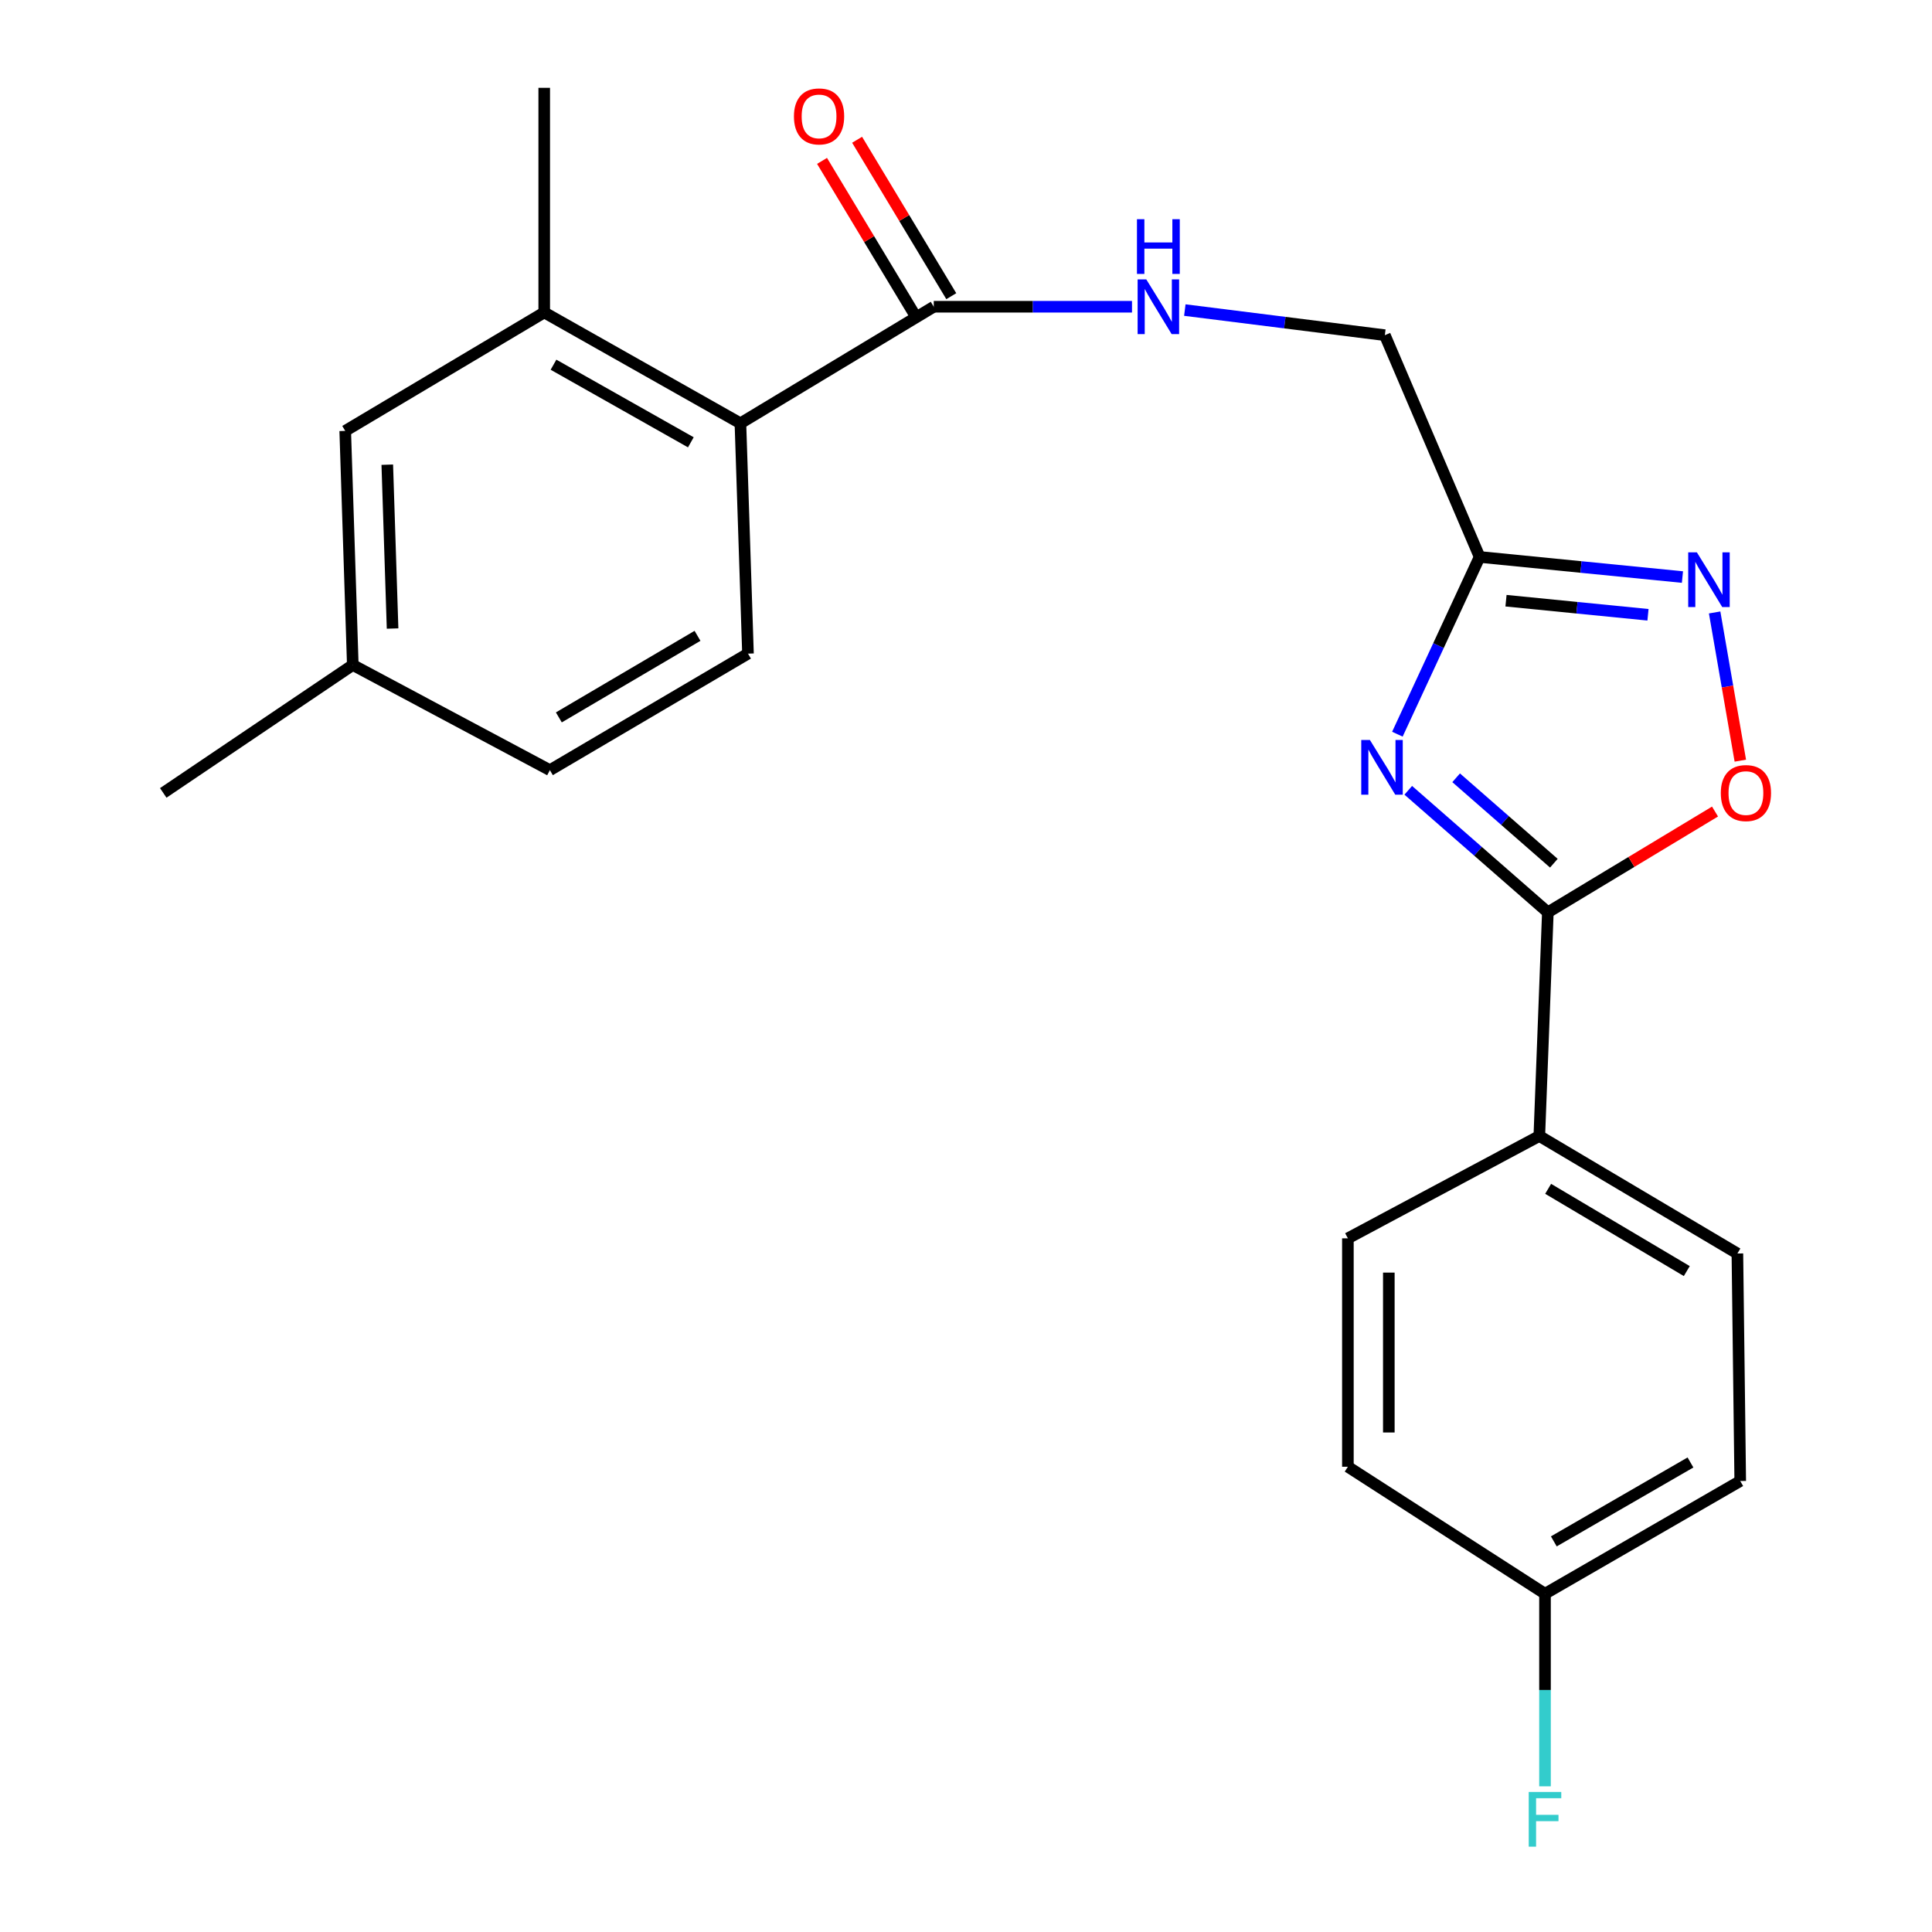 <?xml version='1.0' encoding='iso-8859-1'?>
<svg version='1.1' baseProfile='full'
              xmlns='http://www.w3.org/2000/svg'
                      xmlns:rdkit='http://www.rdkit.org/xml'
                      xmlns:xlink='http://www.w3.org/1999/xlink'
                  xml:space='preserve'
width='1000px' height='1000px' viewBox='0 0 1000 1000'>
<!-- END OF HEADER -->
<rect style='opacity:1.0;fill:#FFFFFF;stroke:none' width='1000' height='1000' x='0' y='0'> </rect>
<path class='bond-0' d='M 728.912,409.058 L 765.038,440.64' style='fill:none;fill-rule:evenodd;stroke:#0000FF;stroke-width:6px;stroke-linecap:butt;stroke-linejoin:miter;stroke-opacity:1' />
<path class='bond-0' d='M 765.038,440.64 L 801.163,472.222' style='fill:none;fill-rule:evenodd;stroke:#000000;stroke-width:6px;stroke-linecap:butt;stroke-linejoin:miter;stroke-opacity:1' />
<path class='bond-0' d='M 753.697,402.58 L 778.984,424.687' style='fill:none;fill-rule:evenodd;stroke:#0000FF;stroke-width:6px;stroke-linecap:butt;stroke-linejoin:miter;stroke-opacity:1' />
<path class='bond-0' d='M 778.984,424.687 L 804.272,446.795' style='fill:none;fill-rule:evenodd;stroke:#000000;stroke-width:6px;stroke-linecap:butt;stroke-linejoin:miter;stroke-opacity:1' />
<path class='bond-1' d='M 723.284,380.015 L 744.566,334.145' style='fill:none;fill-rule:evenodd;stroke:#0000FF;stroke-width:6px;stroke-linecap:butt;stroke-linejoin:miter;stroke-opacity:1' />
<path class='bond-1' d='M 744.566,334.145 L 765.847,288.274' style='fill:none;fill-rule:evenodd;stroke:#000000;stroke-width:6px;stroke-linecap:butt;stroke-linejoin:miter;stroke-opacity:1' />
<path class='bond-3' d='M 801.163,472.222 L 844.427,446.137' style='fill:none;fill-rule:evenodd;stroke:#000000;stroke-width:6px;stroke-linecap:butt;stroke-linejoin:miter;stroke-opacity:1' />
<path class='bond-3' d='M 844.427,446.137 L 887.692,420.051' style='fill:none;fill-rule:evenodd;stroke:#FF0000;stroke-width:6px;stroke-linecap:butt;stroke-linejoin:miter;stroke-opacity:1' />
<path class='bond-8' d='M 801.163,472.222 L 796.748,587.988' style='fill:none;fill-rule:evenodd;stroke:#000000;stroke-width:6px;stroke-linecap:butt;stroke-linejoin:miter;stroke-opacity:1' />
<path class='bond-2' d='M 765.847,288.274 L 818.34,293.48' style='fill:none;fill-rule:evenodd;stroke:#000000;stroke-width:6px;stroke-linecap:butt;stroke-linejoin:miter;stroke-opacity:1' />
<path class='bond-2' d='M 818.34,293.48 L 870.833,298.685' style='fill:none;fill-rule:evenodd;stroke:#0000FF;stroke-width:6px;stroke-linecap:butt;stroke-linejoin:miter;stroke-opacity:1' />
<path class='bond-2' d='M 779.504,310.922 L 816.249,314.566' style='fill:none;fill-rule:evenodd;stroke:#000000;stroke-width:6px;stroke-linecap:butt;stroke-linejoin:miter;stroke-opacity:1' />
<path class='bond-2' d='M 816.249,314.566 L 852.994,318.21' style='fill:none;fill-rule:evenodd;stroke:#0000FF;stroke-width:6px;stroke-linecap:butt;stroke-linejoin:miter;stroke-opacity:1' />
<path class='bond-12' d='M 765.847,288.274 L 716.793,173.486' style='fill:none;fill-rule:evenodd;stroke:#000000;stroke-width:6px;stroke-linecap:butt;stroke-linejoin:miter;stroke-opacity:1' />
<path class='bond-23' d='M 887.495,317.006 L 894.143,355.362' style='fill:none;fill-rule:evenodd;stroke:#0000FF;stroke-width:6px;stroke-linecap:butt;stroke-linejoin:miter;stroke-opacity:1' />
<path class='bond-23' d='M 894.143,355.362 L 900.792,393.718' style='fill:none;fill-rule:evenodd;stroke:#FF0000;stroke-width:6px;stroke-linecap:butt;stroke-linejoin:miter;stroke-opacity:1' />
<path class='bond-4' d='M 483.309,158.771 L 534.616,158.771' style='fill:none;fill-rule:evenodd;stroke:#000000;stroke-width:6px;stroke-linecap:butt;stroke-linejoin:miter;stroke-opacity:1' />
<path class='bond-4' d='M 534.616,158.771 L 585.922,158.771' style='fill:none;fill-rule:evenodd;stroke:#0000FF;stroke-width:6px;stroke-linecap:butt;stroke-linejoin:miter;stroke-opacity:1' />
<path class='bond-5' d='M 483.309,158.771 L 383.236,219.102' style='fill:none;fill-rule:evenodd;stroke:#000000;stroke-width:6px;stroke-linecap:butt;stroke-linejoin:miter;stroke-opacity:1' />
<path class='bond-11' d='M 492.386,153.306 L 468.012,112.824' style='fill:none;fill-rule:evenodd;stroke:#000000;stroke-width:6px;stroke-linecap:butt;stroke-linejoin:miter;stroke-opacity:1' />
<path class='bond-11' d='M 468.012,112.824 L 443.639,72.342' style='fill:none;fill-rule:evenodd;stroke:#FF0000;stroke-width:6px;stroke-linecap:butt;stroke-linejoin:miter;stroke-opacity:1' />
<path class='bond-11' d='M 474.232,164.236 L 449.859,123.754' style='fill:none;fill-rule:evenodd;stroke:#000000;stroke-width:6px;stroke-linecap:butt;stroke-linejoin:miter;stroke-opacity:1' />
<path class='bond-11' d='M 449.859,123.754 L 425.486,83.272' style='fill:none;fill-rule:evenodd;stroke:#FF0000;stroke-width:6px;stroke-linecap:butt;stroke-linejoin:miter;stroke-opacity:1' />
<path class='bond-6' d='M 383.236,219.102 L 281.691,161.714' style='fill:none;fill-rule:evenodd;stroke:#000000;stroke-width:6px;stroke-linecap:butt;stroke-linejoin:miter;stroke-opacity:1' />
<path class='bond-6' d='M 357.579,228.941 L 286.497,188.77' style='fill:none;fill-rule:evenodd;stroke:#000000;stroke-width:6px;stroke-linecap:butt;stroke-linejoin:miter;stroke-opacity:1' />
<path class='bond-9' d='M 383.236,219.102 L 387.156,338.317' style='fill:none;fill-rule:evenodd;stroke:#000000;stroke-width:6px;stroke-linecap:butt;stroke-linejoin:miter;stroke-opacity:1' />
<path class='bond-10' d='M 281.691,161.714 L 178.687,223.034' style='fill:none;fill-rule:evenodd;stroke:#000000;stroke-width:6px;stroke-linecap:butt;stroke-linejoin:miter;stroke-opacity:1' />
<path class='bond-21' d='M 281.691,161.714 L 281.691,45.455' style='fill:none;fill-rule:evenodd;stroke:#000000;stroke-width:6px;stroke-linecap:butt;stroke-linejoin:miter;stroke-opacity:1' />
<path class='bond-7' d='M 613.262,160.49 L 665.028,166.988' style='fill:none;fill-rule:evenodd;stroke:#0000FF;stroke-width:6px;stroke-linecap:butt;stroke-linejoin:miter;stroke-opacity:1' />
<path class='bond-7' d='M 665.028,166.988 L 716.793,173.486' style='fill:none;fill-rule:evenodd;stroke:#000000;stroke-width:6px;stroke-linecap:butt;stroke-linejoin:miter;stroke-opacity:1' />
<path class='bond-13' d='M 796.748,587.988 L 899.27,648.813' style='fill:none;fill-rule:evenodd;stroke:#000000;stroke-width:6px;stroke-linecap:butt;stroke-linejoin:miter;stroke-opacity:1' />
<path class='bond-13' d='M 801.315,615.335 L 873.08,657.913' style='fill:none;fill-rule:evenodd;stroke:#000000;stroke-width:6px;stroke-linecap:butt;stroke-linejoin:miter;stroke-opacity:1' />
<path class='bond-14' d='M 796.748,587.988 L 697.664,640.961' style='fill:none;fill-rule:evenodd;stroke:#000000;stroke-width:6px;stroke-linecap:butt;stroke-linejoin:miter;stroke-opacity:1' />
<path class='bond-15' d='M 387.156,338.317 L 284.622,398.636' style='fill:none;fill-rule:evenodd;stroke:#000000;stroke-width:6px;stroke-linecap:butt;stroke-linejoin:miter;stroke-opacity:1' />
<path class='bond-15' d='M 361.032,329.101 L 289.258,371.325' style='fill:none;fill-rule:evenodd;stroke:#000000;stroke-width:6px;stroke-linecap:butt;stroke-linejoin:miter;stroke-opacity:1' />
<path class='bond-25' d='M 178.687,223.034 L 182.607,344.191' style='fill:none;fill-rule:evenodd;stroke:#000000;stroke-width:6px;stroke-linecap:butt;stroke-linejoin:miter;stroke-opacity:1' />
<path class='bond-25' d='M 200.453,240.522 L 203.197,325.332' style='fill:none;fill-rule:evenodd;stroke:#000000;stroke-width:6px;stroke-linecap:butt;stroke-linejoin:miter;stroke-opacity:1' />
<path class='bond-18' d='M 899.27,648.813 L 900.742,766.568' style='fill:none;fill-rule:evenodd;stroke:#000000;stroke-width:6px;stroke-linecap:butt;stroke-linejoin:miter;stroke-opacity:1' />
<path class='bond-19' d='M 697.664,640.961 L 697.664,759.187' style='fill:none;fill-rule:evenodd;stroke:#000000;stroke-width:6px;stroke-linecap:butt;stroke-linejoin:miter;stroke-opacity:1' />
<path class='bond-19' d='M 718.854,658.695 L 718.854,741.453' style='fill:none;fill-rule:evenodd;stroke:#000000;stroke-width:6px;stroke-linecap:butt;stroke-linejoin:miter;stroke-opacity:1' />
<path class='bond-16' d='M 284.622,398.636 L 182.607,344.191' style='fill:none;fill-rule:evenodd;stroke:#000000;stroke-width:6px;stroke-linecap:butt;stroke-linejoin:miter;stroke-opacity:1' />
<path class='bond-22' d='M 182.607,344.191 L 84.499,410.408' style='fill:none;fill-rule:evenodd;stroke:#000000;stroke-width:6px;stroke-linecap:butt;stroke-linejoin:miter;stroke-opacity:1' />
<path class='bond-17' d='M 799.691,824.921 L 697.664,759.187' style='fill:none;fill-rule:evenodd;stroke:#000000;stroke-width:6px;stroke-linecap:butt;stroke-linejoin:miter;stroke-opacity:1' />
<path class='bond-20' d='M 799.691,824.921 L 799.691,874.759' style='fill:none;fill-rule:evenodd;stroke:#000000;stroke-width:6px;stroke-linecap:butt;stroke-linejoin:miter;stroke-opacity:1' />
<path class='bond-20' d='M 799.691,874.759 L 799.691,924.596' style='fill:none;fill-rule:evenodd;stroke:#33CCCC;stroke-width:6px;stroke-linecap:butt;stroke-linejoin:miter;stroke-opacity:1' />
<path class='bond-24' d='M 799.691,824.921 L 900.742,766.568' style='fill:none;fill-rule:evenodd;stroke:#000000;stroke-width:6px;stroke-linecap:butt;stroke-linejoin:miter;stroke-opacity:1' />
<path class='bond-24' d='M 804.253,797.819 L 874.988,756.971' style='fill:none;fill-rule:evenodd;stroke:#000000;stroke-width:6px;stroke-linecap:butt;stroke-linejoin:miter;stroke-opacity:1' />
<path  class='atom-0' d='M 709.062 383.016
L 718.342 398.016
Q 719.262 399.496, 720.742 402.176
Q 722.222 404.856, 722.302 405.016
L 722.302 383.016
L 726.062 383.016
L 726.062 411.336
L 722.182 411.336
L 712.222 394.936
Q 711.062 393.016, 709.822 390.816
Q 708.622 388.616, 708.262 387.936
L 708.262 411.336
L 704.582 411.336
L 704.582 383.016
L 709.062 383.016
' fill='#0000FF'/>
<path  class='atom-3' d='M 878.295 285.886
L 887.575 300.886
Q 888.495 302.366, 889.975 305.046
Q 891.455 307.726, 891.535 307.886
L 891.535 285.886
L 895.295 285.886
L 895.295 314.206
L 891.415 314.206
L 881.455 297.806
Q 880.295 295.886, 879.055 293.686
Q 877.855 291.486, 877.495 290.806
L 877.495 314.206
L 873.815 314.206
L 873.815 285.886
L 878.295 285.886
' fill='#0000FF'/>
<path  class='atom-4' d='M 890.685 410.488
Q 890.685 403.688, 894.045 399.888
Q 897.405 396.088, 903.685 396.088
Q 909.965 396.088, 913.325 399.888
Q 916.685 403.688, 916.685 410.488
Q 916.685 417.368, 913.285 421.288
Q 909.885 425.168, 903.685 425.168
Q 897.445 425.168, 894.045 421.288
Q 890.685 417.408, 890.685 410.488
M 903.685 421.968
Q 908.005 421.968, 910.325 419.088
Q 912.685 416.168, 912.685 410.488
Q 912.685 404.928, 910.325 402.128
Q 908.005 399.288, 903.685 399.288
Q 899.365 399.288, 897.005 402.088
Q 894.685 404.888, 894.685 410.488
Q 894.685 416.208, 897.005 419.088
Q 899.365 421.968, 903.685 421.968
' fill='#FF0000'/>
<path  class='atom-8' d='M 593.309 144.611
L 602.589 159.611
Q 603.509 161.091, 604.989 163.771
Q 606.469 166.451, 606.549 166.611
L 606.549 144.611
L 610.309 144.611
L 610.309 172.931
L 606.429 172.931
L 596.469 156.531
Q 595.309 154.611, 594.069 152.411
Q 592.869 150.211, 592.509 149.531
L 592.509 172.931
L 588.829 172.931
L 588.829 144.611
L 593.309 144.611
' fill='#0000FF'/>
<path  class='atom-8' d='M 588.489 113.459
L 592.329 113.459
L 592.329 125.499
L 606.809 125.499
L 606.809 113.459
L 610.649 113.459
L 610.649 141.779
L 606.809 141.779
L 606.809 128.699
L 592.329 128.699
L 592.329 141.779
L 588.489 141.779
L 588.489 113.459
' fill='#0000FF'/>
<path  class='atom-12' d='M 410.943 60.249
Q 410.943 53.45, 414.303 49.65
Q 417.663 45.849, 423.943 45.849
Q 430.223 45.849, 433.583 49.65
Q 436.943 53.45, 436.943 60.249
Q 436.943 67.129, 433.543 71.049
Q 430.143 74.93, 423.943 74.93
Q 417.703 74.93, 414.303 71.049
Q 410.943 67.169, 410.943 60.249
M 423.943 71.73
Q 428.263 71.73, 430.583 68.85
Q 432.943 65.93, 432.943 60.249
Q 432.943 54.69, 430.583 51.889
Q 428.263 49.05, 423.943 49.05
Q 419.623 49.05, 417.263 51.849
Q 414.943 54.65, 414.943 60.249
Q 414.943 65.969, 417.263 68.85
Q 419.623 71.73, 423.943 71.73
' fill='#FF0000'/>
<path  class='atom-21' d='M 791.271 927.515
L 808.111 927.515
L 808.111 930.755
L 795.071 930.755
L 795.071 939.355
L 806.671 939.355
L 806.671 942.635
L 795.071 942.635
L 795.071 955.835
L 791.271 955.835
L 791.271 927.515
' fill='#33CCCC'/>
</svg>
